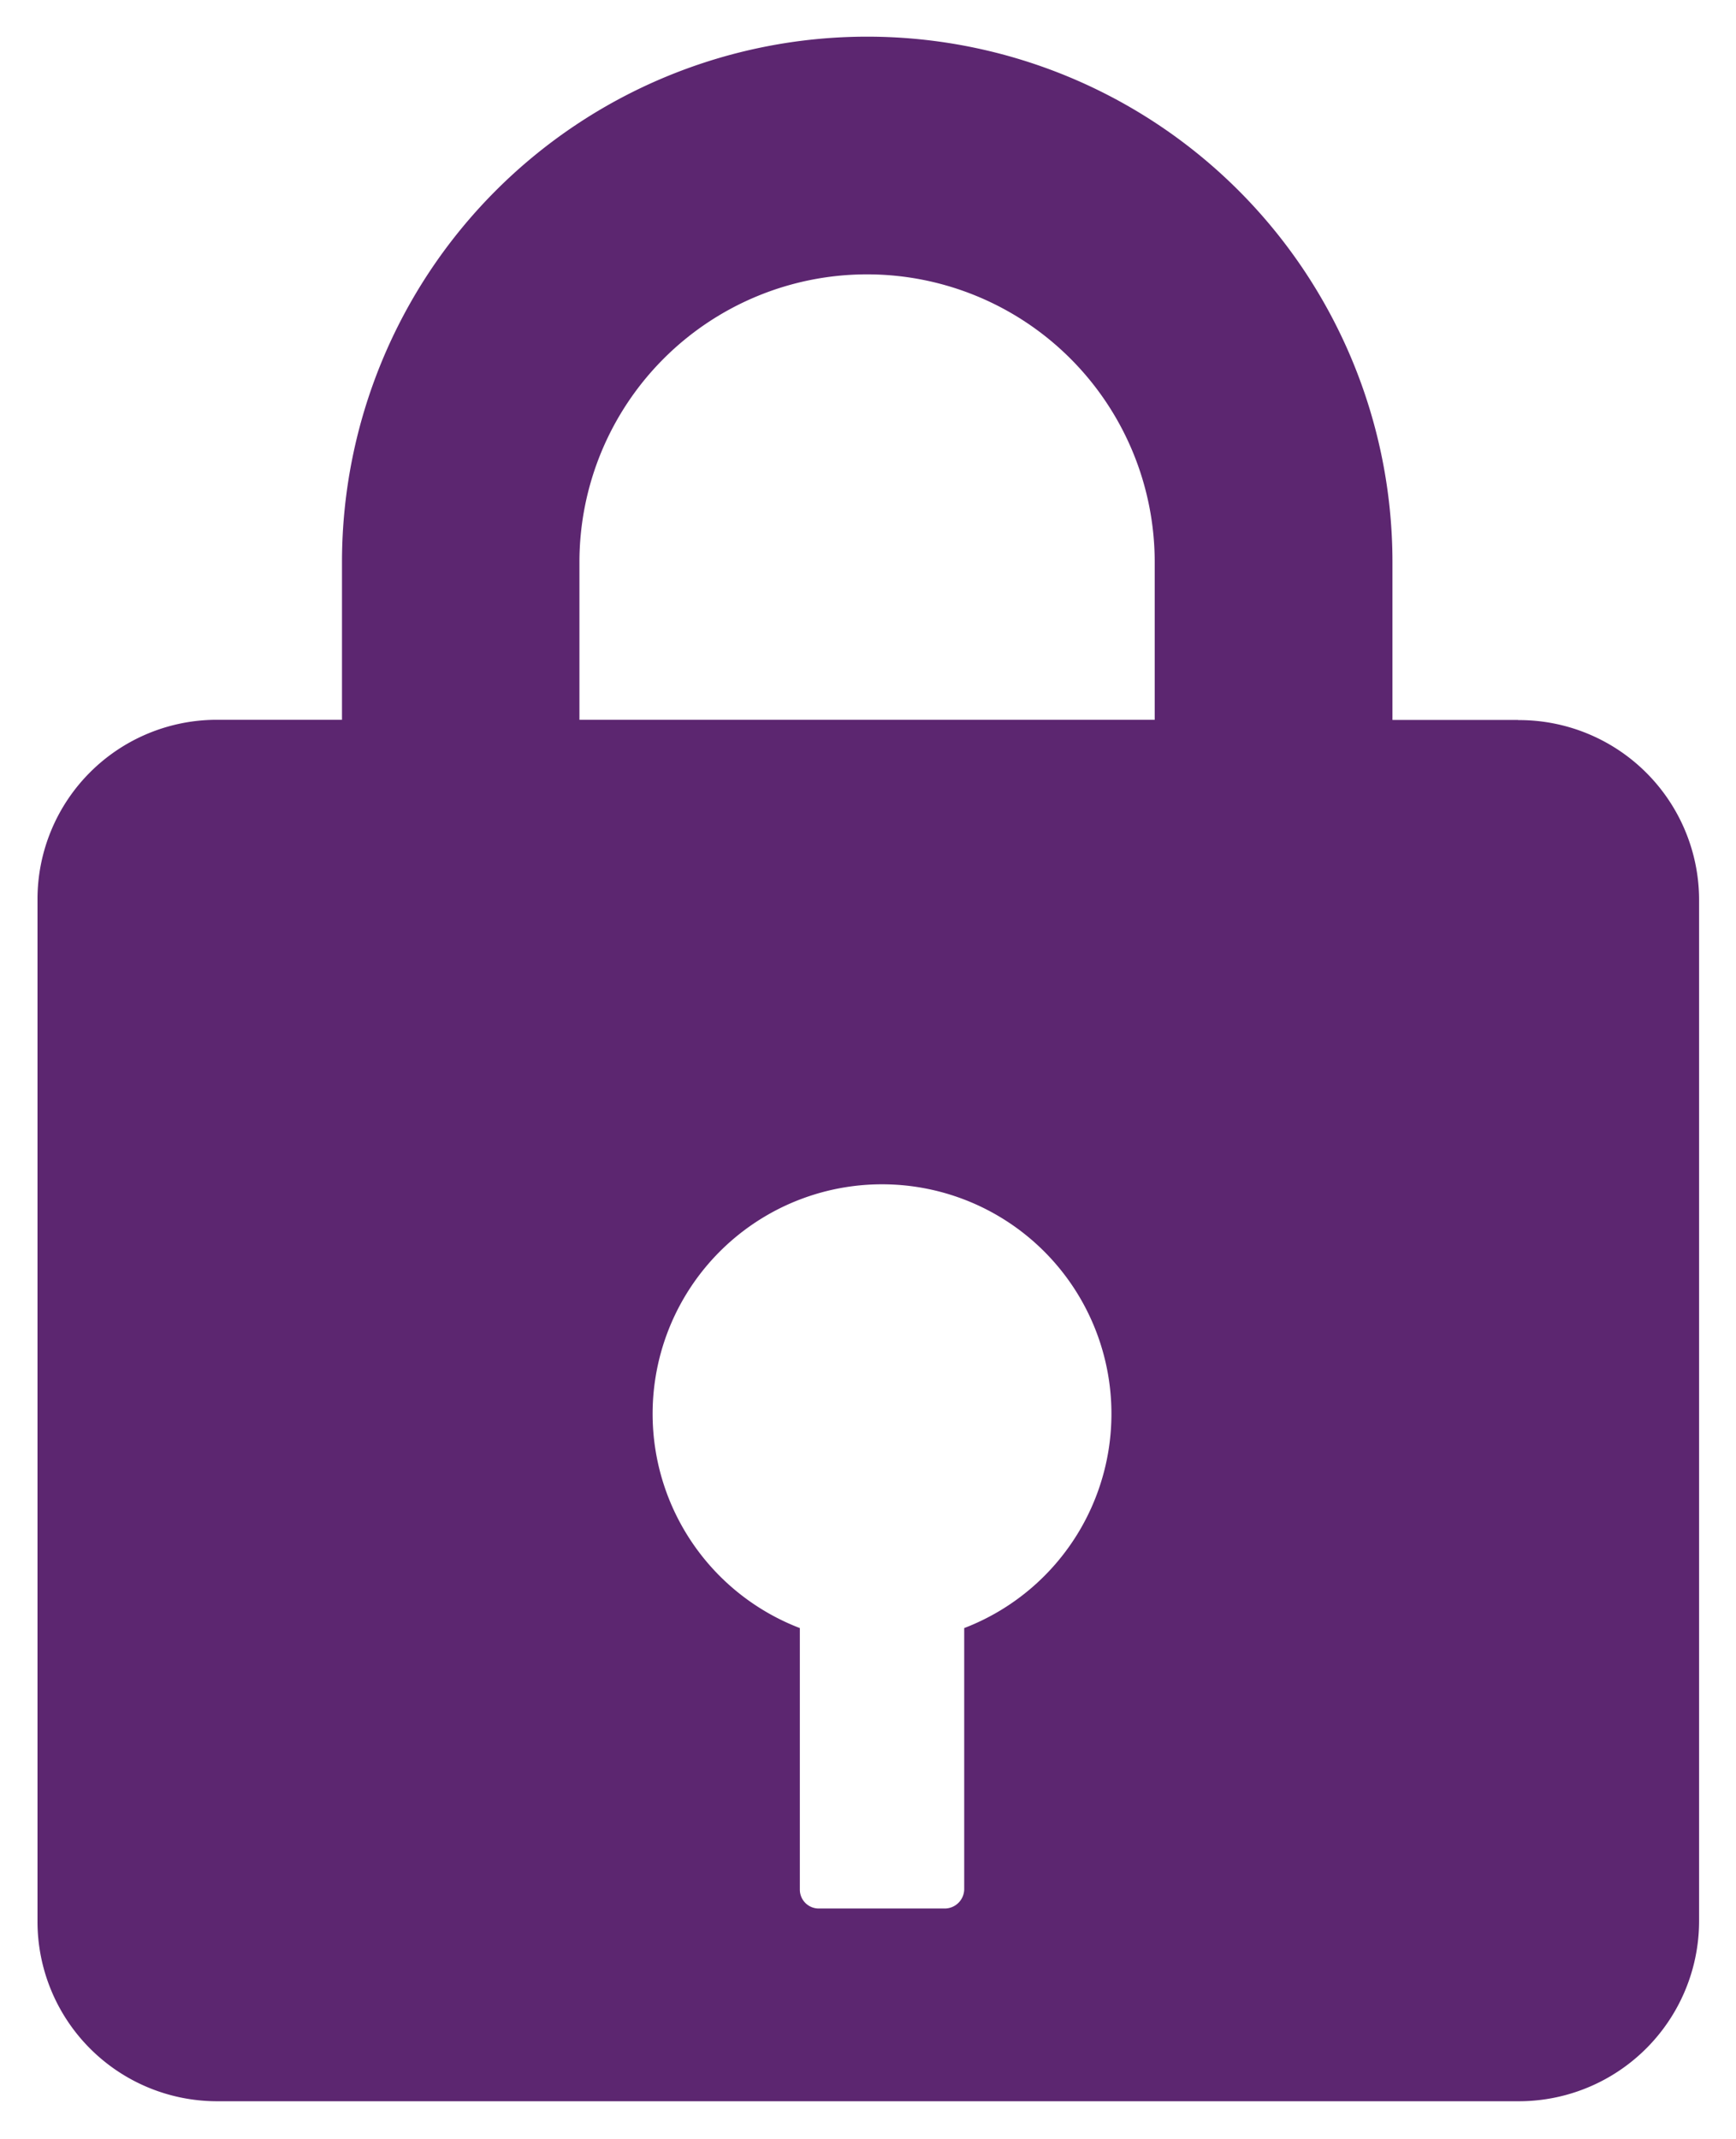 <svg xmlns="http://www.w3.org/2000/svg" width="23.33" height="28.73" viewBox="0 0 23.33 28.73">
  <path id="Path_6822" data-name="Path 6822" d="M82.737,152.12H81.05V150a7.058,7.058,0,0,0-14.117,0v2.118H65.241a2.41,2.41,0,0,0-2.4,2.4v13.735a2.414,2.414,0,0,0,2.4,2.422h17.5a2.423,2.423,0,0,0,2.43-2.422V154.522a2.419,2.419,0,0,0-2.43-2.4M70.124,150a3.865,3.865,0,0,1,7.731,0v2.118H70.124Zm5.171,14.319v3.51a.263.263,0,0,1-.273.257H73.335a.254.254,0,0,1-.249-.257v-3.51a3.083,3.083,0,1,1,2.209,0" transform="translate(-62.337 -142.449)" fill="#5c2670" stroke="rgba(0,0,0,0)" stroke-width="1"/>
</svg>
